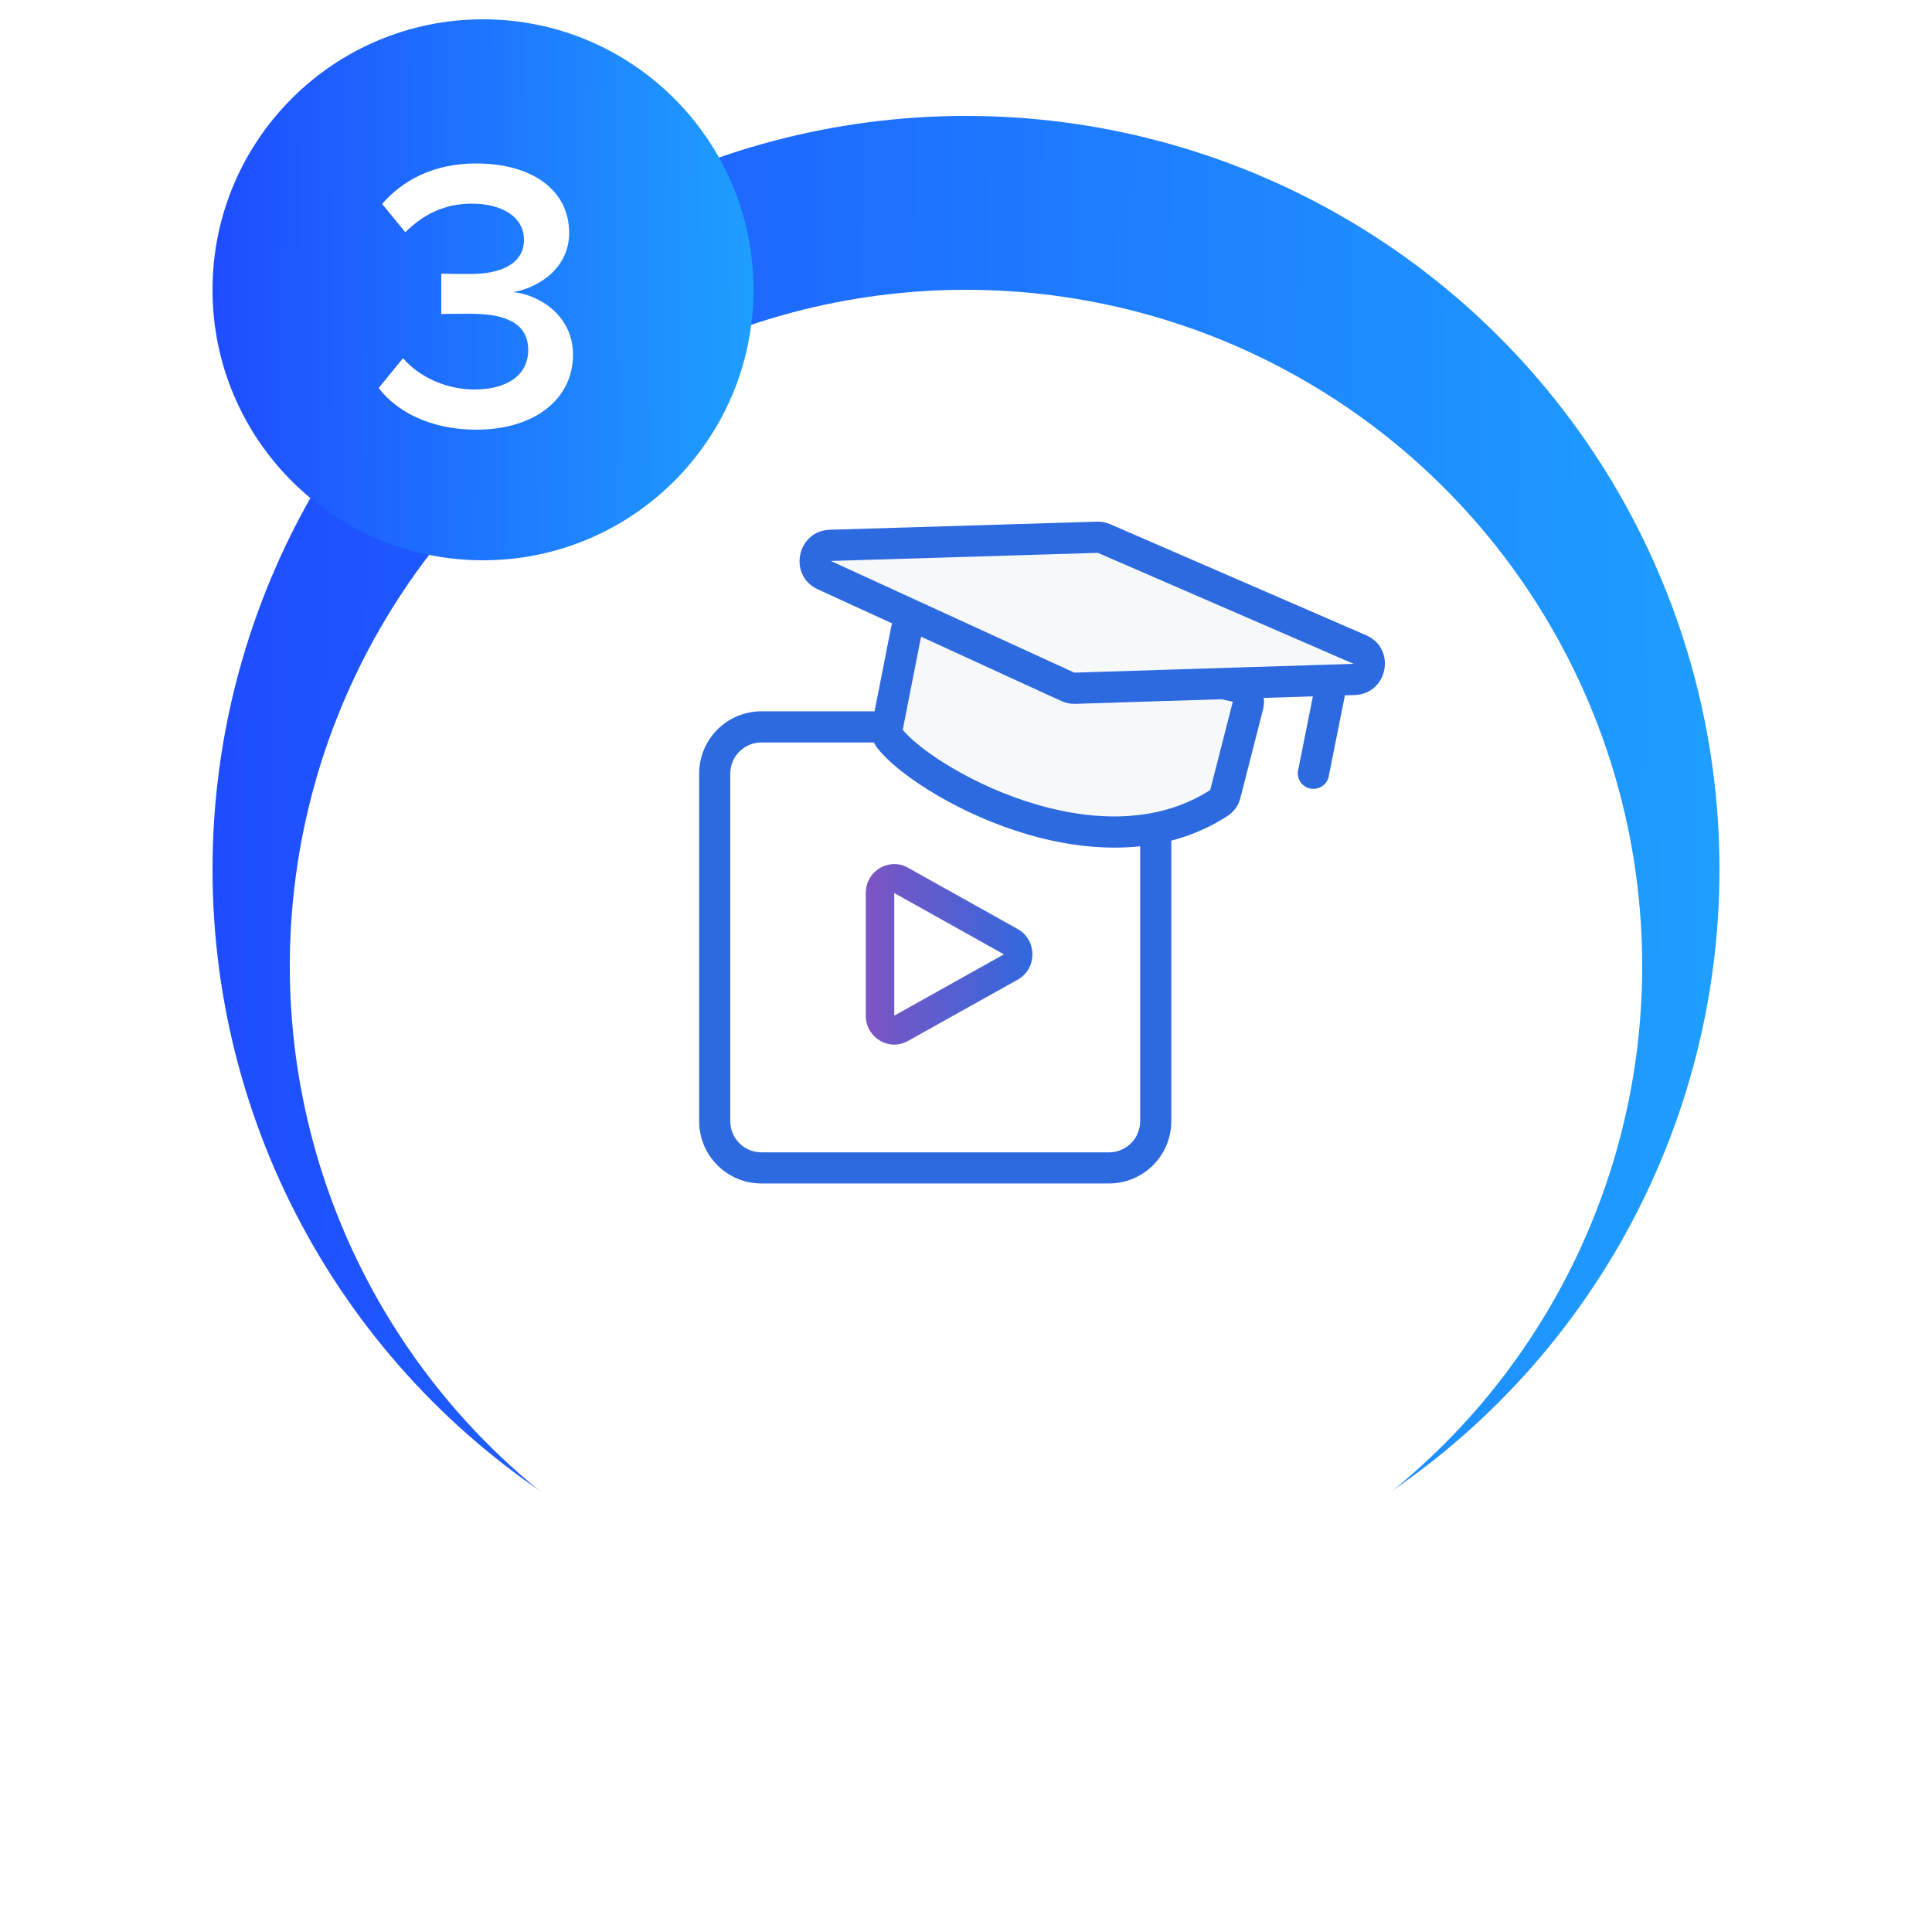<svg width="100" height="100" viewBox="0 0 100 100" fill="none" xmlns="http://www.w3.org/2000/svg">
<circle cx="50" cy="45" r="39" fill="url(#paint0_linear_7605_114235)"/>
<g filter="url(#filter0_d_7605_114235)">
<circle cx="50" cy="45" r="35" fill="white"/>
</g>
<g clip-path="url(#clip0_7605_114235)">
<path fill-rule="evenodd" clip-rule="evenodd" d="M57.402 38.43H39.41C38.52 38.43 37.799 39.151 37.799 40.041V58.033C37.799 58.923 38.52 59.645 39.41 59.645H57.402C58.292 59.645 59.014 58.923 59.014 58.033V40.041C59.014 39.151 58.292 38.43 57.402 38.43ZM39.41 36.818C37.63 36.818 36.188 38.261 36.188 40.041V58.033C36.188 59.813 37.63 61.256 39.41 61.256H57.402C59.182 61.256 60.625 59.813 60.625 58.033V40.041C60.625 38.261 59.182 36.818 57.402 36.818H39.41Z" fill="#2D6AE0"/>
<path fill-rule="evenodd" clip-rule="evenodd" d="M46.286 46.223L46.286 46.223V52.57L51.964 49.397L52.674 50.708L46.995 53.881C46.014 54.43 44.812 53.708 44.812 52.57V46.223C44.812 45.085 46.014 44.363 46.995 44.912L52.674 48.085C53.692 48.654 53.692 50.139 52.674 50.708L51.964 49.397L46.286 46.223Z" fill="url(#paint1_linear_7605_114235)"/>
<path d="M45.922 37.663L46.917 32.607C47.004 32.162 47.441 31.876 47.884 31.974L63.982 35.533C64.428 35.632 64.703 36.08 64.59 36.522L63.42 41.097C63.372 41.285 63.257 41.452 63.094 41.557C56.796 45.635 47.673 40.387 46.023 38.189C45.91 38.039 45.886 37.847 45.922 37.663Z" fill="#F6F8F9"/>
<path fill-rule="evenodd" clip-rule="evenodd" d="M46.126 32.452C46.301 31.562 47.174 30.991 48.06 31.187L64.158 34.746C65.049 34.943 65.601 35.839 65.374 36.723L64.204 41.299C64.109 41.672 63.878 42.014 63.535 42.236C60.09 44.467 55.944 44.106 52.565 42.995C50.862 42.435 49.312 41.672 48.076 40.903C46.861 40.148 45.881 39.344 45.379 38.675C45.094 38.296 45.063 37.855 45.131 37.508L46.126 32.452ZM63.809 36.323L47.711 32.764L46.725 37.775C47.076 38.206 47.833 38.85 48.929 39.532C50.064 40.238 51.498 40.944 53.069 41.461C56.233 42.501 59.791 42.727 62.641 40.891L63.809 36.323L64.592 36.523L63.809 36.323Z" fill="#2D6AE0"/>
<path d="M42.977 28.229L56.801 27.809C56.92 27.805 57.038 27.828 57.147 27.875L70.386 33.621C71.177 33.964 70.952 35.142 70.09 35.169L55.631 35.625C55.506 35.629 55.382 35.604 55.269 35.552L42.665 29.77C41.889 29.414 42.124 28.255 42.977 28.229Z" fill="#F6F8F9"/>
<path fill-rule="evenodd" clip-rule="evenodd" d="M42.329 30.503C40.777 29.791 41.247 27.472 42.953 27.42L56.777 27.001L56.802 27.808L56.777 27.001C57.015 26.994 57.251 27.039 57.469 27.134L70.708 32.879C72.29 33.565 71.839 35.92 70.116 35.975L55.657 36.431C55.407 36.439 55.16 36.389 54.933 36.285L42.329 30.503ZM56.826 28.615L43.002 29.035L55.606 34.816L70.065 34.36L56.826 28.615Z" fill="#2D6AE0"/>
<path fill-rule="evenodd" clip-rule="evenodd" d="M69.093 34.473C69.53 34.56 69.814 34.986 69.726 35.423L68.774 40.183C68.687 40.62 68.261 40.904 67.824 40.816C67.387 40.729 67.103 40.303 67.191 39.866L68.142 35.106C68.23 34.669 68.655 34.385 69.093 34.473Z" fill="#2D6AE0"/>
</g>
<circle cx="25" cy="15" r="14" fill="url(#paint2_linear_7605_114235)"/>
<path d="M24.64 22.24C27.72 22.24 29.66 20.62 29.66 18.36C29.66 16.3 27.86 15.24 26.56 15.12C27.94 14.88 29.46 13.84 29.46 12.06C29.46 9.82 27.52 8.46 24.64 8.46C22.42 8.46 20.8 9.36 19.78 10.56L20.98 12.02C21.94 11.06 23.06 10.54 24.42 10.54C25.92 10.54 27.12 11.18 27.12 12.42C27.12 13.64 25.94 14.18 24.38 14.18C23.86 14.18 23.08 14.18 22.84 14.16V16.26C23.04 16.24 23.82 16.24 24.38 16.24C26.28 16.24 27.34 16.8 27.34 18.12C27.34 19.36 26.32 20.16 24.56 20.16C23.14 20.16 21.72 19.54 20.86 18.54L19.6 20.08C20.5 21.28 22.26 22.24 24.64 22.24Z" fill="white"/>
<defs>
<filter id="filter0_d_7605_114235" x="0" y="0" width="100" height="100" filterUnits="userSpaceOnUse" color-interpolation-filters="sRGB">
<feFlood flood-opacity="0" result="BackgroundImageFix"/>
<feColorMatrix in="SourceAlpha" type="matrix" values="0 0 0 0 0 0 0 0 0 0 0 0 0 0 0 0 0 0 127 0" result="hardAlpha"/>
<feOffset dy="5"/>
<feGaussianBlur stdDeviation="7.5"/>
<feColorMatrix type="matrix" values="0 0 0 0 0.122 0 0 0 0 0.365 0 0 0 0 1 0 0 0 0.6 0"/>
<feBlend mode="normal" in2="BackgroundImageFix" result="effect1_dropShadow_7605_114235"/>
<feBlend mode="normal" in="SourceGraphic" in2="effect1_dropShadow_7605_114235" result="shape"/>
</filter>
<linearGradient id="paint0_linear_7605_114235" x1="11" y1="6" x2="90.446" y2="6.553" gradientUnits="userSpaceOnUse">
<stop stop-color="#1E4CFF"/>
<stop offset="1" stop-color="#1EA0FF"/>
</linearGradient>
<linearGradient id="paint1_linear_7605_114235" x1="44.812" y1="44.725" x2="53.597" y2="44.781" gradientUnits="userSpaceOnUse">
<stop stop-color="#7E54C2"/>
<stop offset="1" stop-color="#2F69DE"/>
</linearGradient>
<linearGradient id="paint2_linear_7605_114235" x1="11" y1="1" x2="39.519" y2="1.199" gradientUnits="userSpaceOnUse">
<stop stop-color="#1E4CFF"/>
<stop offset="1" stop-color="#1EA0FF"/>
</linearGradient>
<clipPath id="clip0_7605_114235">
<rect x="29" y="21.006" width="46" height="46" rx="5.75" fill="white"/>
</clipPath>
</defs>
</svg>

